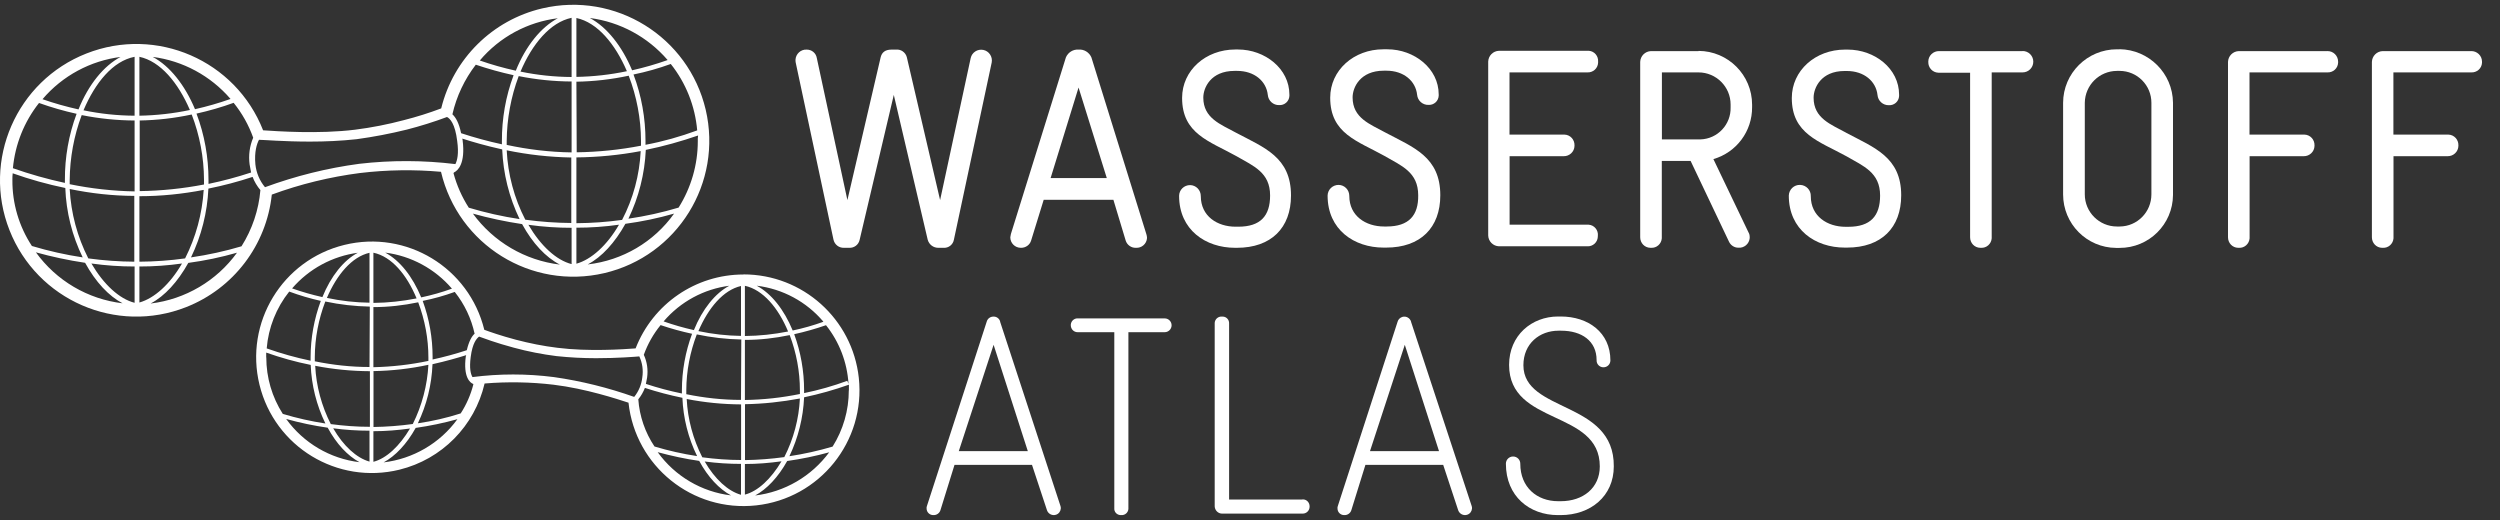 <?xml version="1.0" encoding="UTF-8"?><svg id="Logo_Text" xmlns="http://www.w3.org/2000/svg" width="250" height="52" viewBox="0 0 250 52"><rect x="0" y="0" width="250" height="52" fill="#333333" stroke="none"/><defs><style>.cls-1{fill:#fff;stroke-width:0px;}</style></defs><path class="cls-1" d="M202.26,5.11h-8.35c-.58-.01-1.07.45-1.08,1.03v.05c-.02.57.42,1.06,1,1.08h3.18v16.46c0,.57.44,1.04,1.01,1.05h.07c.56.04,1.04-.39,1.08-.95V7.24h3.09c.59,0,1.07-.48,1.07-1.07s-.48-1.07-1.07-1.07h0Z"/><path class="cls-1" d="M211.96,4.93h-.27c-2.96,0-5.37,2.39-5.38,5.35v9.16c0,2.94,2.36,5.33,5.3,5.35h.34c2.94.01,5.33-2.35,5.35-5.29v-9.23c-.03-2.94-2.41-5.31-5.35-5.35h0ZM215.14,19.44c0,1.76-1.41,3.2-3.17,3.21h-.28c-1.77,0-3.21-1.44-3.21-3.21v-9.17c.03-1.76,1.45-3.17,3.21-3.18h.27c1.76,0,3.19,1.44,3.18,3.2h0v9.14h0Z"/><path class="cls-1" d="M159.79,23.55c.04-.55-.37-1.04-.92-1.08h-7.91v-6.85h5.41c.58.01,1.07-.45,1.08-1.03v-.05c.02-.57-.42-1.06-1-1.08h-5.5v-6.22h7.78c.56.03,1.05-.39,1.08-.96v-.12c.04-.55-.37-1.04-.92-1.08h-8.99c-.59.02-1.06.49-1.08,1.08v17.39c.02.59.49,1.06,1.08,1.08h8.83c.55.03,1.02-.39,1.05-.94v-.14h0Z"/><path class="cls-1" d="M184.63,13.28c-1.53-.84-3.27-1.44-3.27-3.51,0-.99.75-2.67,3.09-2.67h.24c1.71,0,2.91,1.02,3.06,2.4.05.59.55,1.04,1.14,1.02.53.03.99-.37,1.02-.91v-.14c0-2.61-2.43-4.51-5.14-4.51h-.27c-2.97,0-5.32,2.1-5.32,4.84,0,3.6,2.73,4.32,5.47,5.83,1.71.99,3.36,1.62,3.36,3.93,0,2.04-.96,3.12-3.18,3.12h-.27c-1.83,0-3.48-1.05-3.48-3.06.02-.61-.46-1.11-1.07-1.13-.61-.02-1.11.46-1.13,1.07h0c0,3.42,2.67,5.2,5.59,5.2h.24c3.42,0,5.41-1.98,5.41-5.23,0-3.81-2.67-4.75-5.5-6.25h.01Z"/><path class="cls-1" d="M169.85,5.11h-4.75c-.59.02-1.06.49-1.08,1.08v17.54c0,.57.44,1.04,1.01,1.05h.07c.56.04,1.04-.39,1.08-.95v-7.74h2.88l3.84,8.08c.17.36.53.6.93.6.58.05,1.09-.38,1.14-.96v-.09c0-.17-.03-.34-.12-.48l-3.51-7.33c2.31-.67,3.89-2.79,3.87-5.2v-.24c0-2.97-2.4-5.37-5.36-5.38h0v.02ZM173.06,10.73c.05,1.72-1.3,3.16-3.02,3.21h-3.85v-6.7h3.66c1.77,0,3.21,1.44,3.21,3.21v.27h0Z"/><path class="cls-1" d="M102.12,24.78c.45,0,.86-.29.99-.72l1.26-4.08h6.97l1.23,4.08c.14.44.56.74,1.02.72.57.04,1.07-.39,1.11-.96v-.06c0-.11-.03-.22-.06-.33l-5.5-17.69c-.22-.51-.74-.83-1.29-.78-.54-.04-1.05.28-1.26.78l-5.5,17.66c-.03.11-.05.22-.06.33,0,.58.47,1.05,1.05,1.05h.04ZM107.86,8.77l2.82,9.04h-5.62l2.79-9.04h.01Z"/><path class="cls-1" d="M123.69,24.78c3.42,0,5.41-1.98,5.41-5.23,0-3.84-2.67-4.78-5.5-6.28-1.53-.84-3.27-1.44-3.27-3.51,0-.99.75-2.67,3.12-2.67h.27c1.71,0,2.91,1.02,3.06,2.4.05.59.55,1.04,1.14,1.02.53.03.99-.37,1.02-.91v-.14c0-2.58-2.43-4.51-5.14-4.51h-.27c-2.97,0-5.32,2.1-5.32,4.84,0,3.6,2.73,4.32,5.44,5.83,1.71.99,3.36,1.62,3.36,3.93,0,2.04-.96,3.12-3.18,3.12h-.27c-1.83,0-3.48-1.05-3.48-3.06,0-.6-.47-1.09-1.07-1.1-.6,0-1.09.47-1.1,1.07,0,3.42,2.67,5.2,5.59,5.2h.19Z"/><path class="cls-1" d="M232.71,5.11h-8.83c-.59.02-1.06.49-1.08,1.08v17.54c0,.57.44,1.04,1.01,1.05h.07c.56.04,1.04-.39,1.08-.95v-8.21h5.41c.58.01,1.07-.45,1.08-1.03v-.05c.02-.57-.42-1.06-1-1.08h-5.5v-6.22h7.78c.56.03,1.05-.39,1.08-.96v-.12c0-.58-.48-1.06-1.06-1.05h-.05,0Z"/><path class="cls-1" d="M93.83,24.78h.51c.51.04.96-.31,1.05-.81l3.78-17.72c.11-.58-.27-1.15-.85-1.26-.57-.11-1.12.25-1.25.81l-3.06,14.21-3.33-14.3c-.13-.48-.59-.8-1.08-.75h-.45c-.66,0-.96.3-1.08.75l-3.33,14.3-3.06-14.21c-.08-.5-.52-.85-1.02-.84-.58-.03-1.08.43-1.11,1.01,0,.09,0,.19.02.28l3.78,17.72c.11.49.55.83,1.05.81h.51c.5.03.94-.3,1.05-.78l3.42-14.51,3.39,14.48c.13.48.56.81,1.05.81h0Z"/><path class="cls-1" d="M247.1,5.11h-8.83c-.59.02-1.06.49-1.08,1.08v17.54c0,.57.44,1.04,1.01,1.05h.07c.56.04,1.04-.39,1.08-.95v-8.21h5.41c.58.01,1.07-.45,1.08-1.03v-.05c.02-.57-.42-1.06-1-1.08h-5.5v-6.22h7.78c.56.03,1.05-.39,1.08-.96v-.12c0-.6-.51-1.07-1.1-1.05h0Z"/><path class="cls-1" d="M138.68,22.65h-.27c-1.83,0-3.48-1.05-3.48-3.06,0-.6-.47-1.09-1.07-1.1-.6,0-1.09.47-1.1,1.07,0,3.42,2.67,5.2,5.59,5.2h.27c3.42,0,5.41-1.98,5.41-5.23,0-3.84-2.67-4.78-5.5-6.28-1.53-.84-3.27-1.44-3.27-3.51,0-.99.75-2.67,3.12-2.67h.27c1.71,0,2.91,1.02,3.06,2.4.05.59.55,1.04,1.14,1.02.53.03.99-.37,1.02-.91v-.14c0-2.58-2.43-4.51-5.14-4.51h-.39c-2.97,0-5.32,2.1-5.32,4.84,0,3.6,2.73,4.32,5.44,5.83,1.71.99,3.36,1.62,3.36,3.93.03,2.01-.93,3.12-3.15,3.12h.01Z"/><path class="cls-1" d="M100.02,32.17c-.07-.3-.35-.52-.66-.51-.32-.01-.61.2-.69.51l-5.98,18.44c-.03.08-.04.16-.03.24,0,.37.3.66.66.66h.06c.3,0,.57-.2.66-.48l1.41-4.54h7.75l1.5,4.54c.13.37.54.57.91.44.27-.09.45-.34.47-.62,0-.08,0-.16-.03-.24l-6.04-18.44h0ZM95.88,45.11l3.48-10.63,3.42,10.63h-6.91.01Z"/><path class="cls-1" d="M116.48,31.84h-8.68c-.37-.03-.69.25-.72.62v.07c0,.38.3.69.68.69h3.67v17.6c-.03.36.24.66.6.69h.09c.37.03.69-.24.72-.61v-17.68h3.63c.38,0,.69-.31.69-.69s-.31-.69-.69-.69h.01Z"/><path class="cls-1" d="M152.34,36.52c0-2.16,1.62-3.45,3.51-3.45h.27c2.04,0,3.54,1.02,3.54,2.94-.02.38.27.7.65.72h.04c.37,0,.68-.29.69-.67v-.02c0-2.79-2.22-4.39-4.96-4.39h-.27c-2.64,0-4.9,1.89-4.9,4.84,0,6.1,9.07,4.45,9.07,10.15,0,2.16-1.68,3.48-3.9,3.48h-.27c-2.1,0-3.78-1.38-3.78-3.75,0-.4-.32-.72-.72-.72s-.72.32-.72.72c0,3.27,2.37,5.14,5.2,5.14h.27c3,0,5.32-1.89,5.32-4.87.06-6.61-9.04-5.35-9.04-10.12Z"/><path class="cls-1" d="M130.24,49.95h-7.33v-17.6c.02-.36-.25-.67-.61-.69h-.11c-.37-.03-.69.25-.72.62v18.36c.02.39.33.71.72.72h8.05c.38.02.71-.28.72-.67v-.06c0-.37-.28-.68-.65-.69h-.07Z"/><path class="cls-1" d="M141.11,32.17c-.11-.37-.5-.59-.87-.48-.23.07-.42.25-.48.48l-5.98,18.44c-.03.08-.04.16-.03.24,0,.37.3.66.66.66h.06c.3,0,.57-.2.66-.48l1.41-4.54h7.78l1.5,4.54c.13.37.54.57.91.44.27-.09.45-.34.47-.62,0-.08,0-.16-.03-.24l-6.07-18.44h0ZM137,45.11l3.48-10.63,3.42,10.63h-6.91.01Z"/><path class="cls-1" d="M36.02,17.3c2.68-.32,5.39-.36,8.08-.12,1.72,7.31,9.03,11.84,16.34,10.13,7.31-1.72,11.84-9.03,10.13-16.34-1.72-7.31-9.04-11.84-16.35-10.13-4.98,1.17-8.88,5.03-10.1,10-1.22.46-2.46.85-3.72,1.17-1.61.43-3.24.75-4.9.96-3.63.45-7.84.15-9.19.06-2.75-7-10.66-10.44-17.67-7.68C1.64,8.1-1.81,16.02.95,23.02c2.76,7,10.67,10.45,17.67,7.69,4.73-1.86,8.03-6.2,8.56-11.25,2.85-1.05,5.82-1.77,8.83-2.16h0ZM58.79,26.43c1.38-.72,2.7-2.16,3.75-4.05,1.64-.22,3.27-.56,4.87-1.02-2.02,2.84-5.16,4.68-8.62,5.08h0ZM69.78,14.12c0,2.35-.67,4.65-1.92,6.64-1.64.49-3.32.86-5.02,1.11,1.04-2.15,1.63-4.49,1.74-6.88,1.77-.36,3.52-.85,5.23-1.44-.03.19-.04.38-.03.57h0ZM67.08,6.4c1.51,1.9,2.43,4.21,2.64,6.64-1.68.62-3.41,1.11-5.17,1.44v-.39c0-2.27-.4-4.52-1.2-6.64,1.27-.26,2.51-.61,3.72-1.05h.01ZM66.75,6.01c-1.16.41-2.34.75-3.54,1.02-1.02-2.43-2.52-4.32-4.23-5.23,3.02.39,5.79,1.89,7.78,4.2h-.01ZM57.64,1.8c2.1.45,3.87,2.58,5.05,5.32-1.66.35-3.35.54-5.05.57V1.8ZM57.64,8.17c1.76-.03,3.51-.23,5.23-.6.8,2.08,1.22,4.29,1.23,6.52v.48c-2.12.41-4.27.63-6.43.66l-.03-7.06ZM57.64,15.74c2.16-.02,4.31-.23,6.43-.63-.12,2.4-.75,4.75-1.86,6.88-1.51.21-3.04.32-4.57.33v-6.58ZM57.64,22.77c1.43,0,2.85-.1,4.26-.3-1.2,2.07-2.76,3.48-4.26,3.9v-3.6ZM12.08,5.68c-1.71.9-3.24,2.79-4.23,5.26-1.22-.27-2.43-.61-3.6-1.02,1.99-2.34,4.79-3.85,7.84-4.23h-.01ZM3.91,10.3c1.23.44,2.48.8,3.75,1.08-.79,2.11-1.18,4.35-1.17,6.61v.3c-1.76-.38-3.5-.87-5.2-1.47.22-2.38,1.13-4.65,2.61-6.52h.01ZM1.24,17.99c0-.22,0-.44.03-.66,1.72.61,3.47,1.1,5.26,1.47.09,2.41.68,4.77,1.74,6.94-1.72-.26-3.41-.64-5.08-1.14-1.29-1.96-1.97-4.26-1.95-6.61ZM3.58,25.23c1.62.45,3.26.8,4.93,1.05,1.05,1.92,2.37,3.33,3.75,4.05-3.48-.41-6.63-2.26-8.68-5.11h0ZM13.46,30.28c-1.53-.39-3.09-1.83-4.32-3.93,1.43.2,2.88.3,4.32.3v3.63ZM13.46,26.17c-1.55-.01-3.09-.12-4.63-.33-1.1-2.16-1.73-4.52-1.86-6.94,2.12.44,4.29.68,6.46.69v6.58h.03ZM13.46,19.14c-2.18-.04-4.35-.28-6.49-.72v-.42c.02-2.22.42-4.41,1.2-6.49,1.74.35,3.51.53,5.29.54v7.09ZM13.46,11.57c-1.72-.01-3.43-.19-5.11-.54,1.17-2.76,2.94-4.93,5.11-5.35v5.89ZM45.36,17.31h0l.03-.06c.39-.18,1.17-.87.87-3.24,0-.05-.02-.1-.03-.15,1.02.33,2.37.72,3.99,1.08.1,2.42.69,4.79,1.74,6.97-1.72-.26-3.41-.64-5.08-1.14-.69-1.07-1.2-2.23-1.53-3.45h0ZM47.28,21.36c1.62.45,3.26.8,4.93,1.05,1.05,1.92,2.37,3.33,3.78,4.05-3.49-.42-6.64-2.27-8.71-5.11h0ZM57.16,26.41c-1.53-.39-3.09-1.83-4.32-3.93,1.43.2,2.88.3,4.32.3v3.63ZM57.16,22.3c-1.55-.01-3.09-.12-4.63-.33-1.11-2.15-1.74-4.52-1.86-6.94,2.13.44,4.29.68,6.46.72v6.55h.03ZM57.16,15.24c-2.18-.03-4.36-.29-6.49-.75v-.39c.02-2.22.42-4.41,1.2-6.49,1.74.35,3.51.53,5.29.54v7.09ZM57.16,7.7c-1.72-.01-3.43-.19-5.11-.54,1.17-2.76,2.97-4.93,5.11-5.38v5.91h0ZM55.81,1.81c-1.71.9-3.24,2.79-4.23,5.26-1.22-.27-2.43-.61-3.6-1.02,1.98-2.35,4.78-3.86,7.84-4.23h-.01ZM51.36,7.52c-.79,2.11-1.18,4.35-1.17,6.61v.3c-1.38-.3-2.74-.67-4.08-1.11-.21-1.02-.54-1.59-.87-1.89.41-1.8,1.21-3.49,2.34-4.96,1.24.42,2.5.77,3.78,1.05h0ZM30.97,14.16c1.57,0,3.13-.07,4.69-.24,1.69-.23,3.36-.55,5.02-.96,1.36-.35,2.71-.77,4.02-1.26.3.15.81.66,1.02,2.4.18,1.29,0,1.95-.18,2.31-3.19-.39-6.42-.4-9.61-.03-3.22.43-6.38,1.22-9.43,2.34-.54-.65-.87-1.44-.96-2.28-.12-1.26.15-2.07.36-2.46.39,0,2.49.18,5.08.18h-.01ZM23.37,10.29c.84,1.04,1.5,2.22,1.95,3.48-.36.84-.48,1.77-.36,2.67.04.27.09.54.15.81-1.4.46-2.82.84-4.26,1.14v-.39c0-2.27-.4-4.52-1.2-6.64,1.26-.28,2.51-.64,3.72-1.08h0ZM23.04,9.9c-1.16.41-2.34.75-3.54,1.02-1.02-2.43-2.52-4.32-4.23-5.23,3.02.39,5.79,1.89,7.78,4.2h-.01ZM13.94,5.68c2.1.45,3.87,2.58,5.05,5.32-1.66.35-3.35.54-5.05.57v-5.89ZM13.94,12.05c1.76-.03,3.51-.23,5.23-.6.8,2.08,1.22,4.29,1.23,6.52v.48c-2.12.41-4.27.63-6.43.66v-7.06h-.03ZM13.94,19.62c2.16,0,4.31-.22,6.43-.63-.15,2.39-.78,4.72-1.86,6.85-1.51.21-3.04.32-4.57.33v-6.55ZM13.94,26.65c1.43,0,2.85-.1,4.26-.3-1.2,2.07-2.76,3.48-4.26,3.9v-3.6ZM15.08,30.34c1.38-.72,2.7-2.16,3.75-4.05,1.64-.22,3.27-.56,4.87-1.02-2.04,2.82-5.17,4.66-8.62,5.08h0ZM19.1,25.74c1.04-2.15,1.63-4.49,1.74-6.88,1.49-.3,2.97-.69,4.42-1.17.18.48.45.93.78,1.32-.17,2-.82,3.92-1.89,5.62-1.65.49-3.34.86-5.05,1.11Z"/><path class="cls-1" d="M74.34,27.45c-4.77,0-9.05,2.94-10.78,7.39-1.17.09-4.75.33-7.81-.06-1.41-.17-2.8-.45-4.17-.81-1.47-.39-2.58-.78-3.15-.99-1.52-6.21-7.78-10.01-13.99-8.49s-10.01,7.78-8.49,13.99,7.78,10.01,13.99,8.49c4.24-1.04,7.53-4.37,8.52-8.62,2.29-.19,4.6-.15,6.88.12,3.24.39,6.4,1.44,7.51,1.8.69,6.36,6.4,10.96,12.76,10.27s10.96-6.4,10.27-12.76c-.64-5.88-5.61-10.34-11.53-10.34h-.01ZM35.81,25.26c-1.44.75-2.73,2.37-3.57,4.45-1.03-.23-2.04-.52-3.03-.87,1.69-1.96,4.04-3.23,6.61-3.57h0ZM28.93,29.16c1.03.38,2.08.69,3.15.93-.67,1.81-1.02,3.72-1.02,5.65v.33c-1.49-.31-2.95-.72-4.39-1.23.17-2.07.95-4.05,2.25-5.68h0ZM26.62,35.74v-.48c1.45.51,2.94.93,4.45,1.23.08,2.03.58,4.03,1.47,5.86-1.44-.22-2.87-.54-4.26-.96-1.08-1.69-1.65-3.64-1.65-5.65h-.01ZM28.63,41.9c1.36.38,2.75.67,4.14.87.87,1.62,2.01,2.82,3.18,3.45-2.94-.35-5.6-1.92-7.33-4.32h.01ZM36.95,46.16c-1.29-.36-2.61-1.56-3.63-3.33,1.2.16,2.42.24,3.63.24v3.09ZM36.95,42.68c-1.3,0-2.59-.1-3.87-.27-.92-1.81-1.46-3.8-1.56-5.83,1.8.35,3.63.53,5.47.54v5.56h-.04ZM36.95,36.7c-1.84,0-3.67-.2-5.47-.57v-.42c.01-1.9.37-3.78,1.05-5.56,1.46.31,2.95.48,4.45.51l-.03,6.04h0ZM36.95,30.27c-1.43-.02-2.86-.18-4.26-.48.99-2.31,2.49-4.11,4.26-4.51v4.99ZM72.96,28.56c-1.44.75-2.73,2.37-3.57,4.45-1.03-.23-2.04-.52-3.03-.87,1.68-1.97,4.04-3.25,6.61-3.57h-.01ZM69.21,33.37c-.67,1.81-1.02,3.72-1.02,5.65v.33c-1.22-.25-2.42-.57-3.6-.96.05-.21.09-.42.12-.63.11-.78,0-1.57-.33-2.28.39-1.08.96-2.09,1.68-2.97,1.03.35,2.09.64,3.15.87h0ZM45.48,29.2c.97,1.22,1.65,2.65,1.98,4.17-.27.24-.57.75-.78,1.65-1.12.37-2.27.68-3.42.93v-.24c0-1.92-.33-3.82-.99-5.62,1.09-.22,2.17-.52,3.21-.9h0ZM45.18,28.87c-1,.36-2.02.65-3.06.87-.87-2.1-2.13-3.69-3.6-4.48,2.59.33,4.97,1.62,6.67,3.6h-.01ZM37.34,25.27c1.83.39,3.33,2.19,4.32,4.57-1.42.28-2.87.44-4.32.45v-5.02ZM37.34,30.71c1.5,0,3-.17,4.48-.48.67,1.77,1.02,3.64,1.02,5.53v.33c-1.81.38-3.65.59-5.5.63v-6.01h0ZM37.34,37.11c1.85-.03,3.69-.24,5.5-.63-.11,2.06-.64,4.07-1.56,5.92-1.3.18-2.62.28-3.93.3v-5.59h0ZM37.34,43.12c1.23,0,2.45-.1,3.66-.27-1.05,1.77-2.37,3-3.66,3.33v-3.06ZM38.36,46.24c1.17-.63,2.31-1.83,3.21-3.45,1.41-.2,2.8-.49,4.17-.87-1.75,2.41-4.43,3.97-7.39,4.32h.01ZM41.78,42.34c.89-1.85,1.39-3.86,1.47-5.92,1.35-.3,2.49-.63,3.36-.9,0,.04,0,.08-.03.12-.27,2.07.42,2.64.75,2.76v.06c-.26,1.02-.69,2-1.26,2.88-1.4.45-2.84.78-4.29.99h0ZM47.25,37.71c-.18-.3-.33-.87-.18-2.01.18-1.41.6-1.86.84-2.04.42.15,1.68.63,3.48,1.11,1.4.38,2.83.66,4.26.84,1.32.14,2.64.21,3.96.21,2.19,0,3.96-.15,4.32-.18.31.65.41,1.39.3,2.1-.08.72-.36,1.39-.81,1.95-2.6-.92-5.29-1.59-8.02-1.98-2.71-.35-5.46-.35-8.17,0h.02ZM63.83,39.93c.28-.34.5-.73.66-1.14,1.23.4,2.48.73,3.75.99.08,2.02.58,4.01,1.47,5.83-1.44-.22-2.87-.54-4.26-.96-.94-1.4-1.5-3.03-1.62-4.72h0ZM65.78,45.22c1.36.37,2.75.67,4.14.87.87,1.62,2.01,2.82,3.18,3.45-2.94-.35-5.6-1.92-7.33-4.32h.01ZM74.1,49.48c-1.29-.36-2.61-1.56-3.63-3.33,1.2.16,2.42.24,3.63.24v3.09ZM74.1,46c-1.3,0-2.59-.1-3.87-.27-.92-1.81-1.46-3.8-1.56-5.83,1.79.35,3.61.53,5.44.54v5.56h-.01ZM74.1,39.99c-1.84,0-3.67-.2-5.47-.57v-.42c.01-1.9.37-3.78,1.05-5.56,1.46.31,2.95.48,4.45.51l-.03,6.04h0ZM74.1,33.59c-1.43-.02-2.86-.18-4.26-.48.99-2.31,2.49-4.11,4.26-4.51v4.99ZM82.33,32.18c-1,.36-2.02.65-3.06.87-.87-2.1-2.13-3.69-3.6-4.48,2.6.32,4.98,1.6,6.67,3.6h-.01ZM74.49,28.58c1.8.39,3.33,2.19,4.32,4.57-1.42.28-2.87.44-4.32.45v-5.02h0ZM74.49,33.99c1.5,0,3-.17,4.48-.48.67,1.77,1.02,3.64,1.02,5.53v.36c-1.81.37-3.65.57-5.5.6v-6.01h0ZM74.49,40.42c1.84-.03,3.68-.23,5.5-.57-.1,2.04-.63,4.04-1.56,5.86-1.3.18-2.62.28-3.93.3v-5.59h-.01ZM74.49,46.4c1.23,0,2.45-.1,3.66-.27-1.05,1.77-2.37,3-3.66,3.33v-3.06h0ZM75.51,49.55c1.17-.63,2.31-1.83,3.21-3.45,1.42-.2,2.82-.49,4.2-.87-1.77,2.4-4.46,3.97-7.42,4.32h.01ZM84.88,39.04c0,1.99-.56,3.94-1.62,5.62-1.42.42-2.86.74-4.32.96.88-1.84,1.38-3.85,1.47-5.89,1.52-.32,3.01-.74,4.48-1.26v.57h-.01ZM84.85,38.38l-.12-.3c-1.41.52-2.86.93-4.32,1.23v-.27c0-1.92-.33-3.82-.99-5.62,1.08-.24,2.14-.54,3.18-.9,1.33,1.67,2.12,3.72,2.25,5.86h0Z"/></svg>